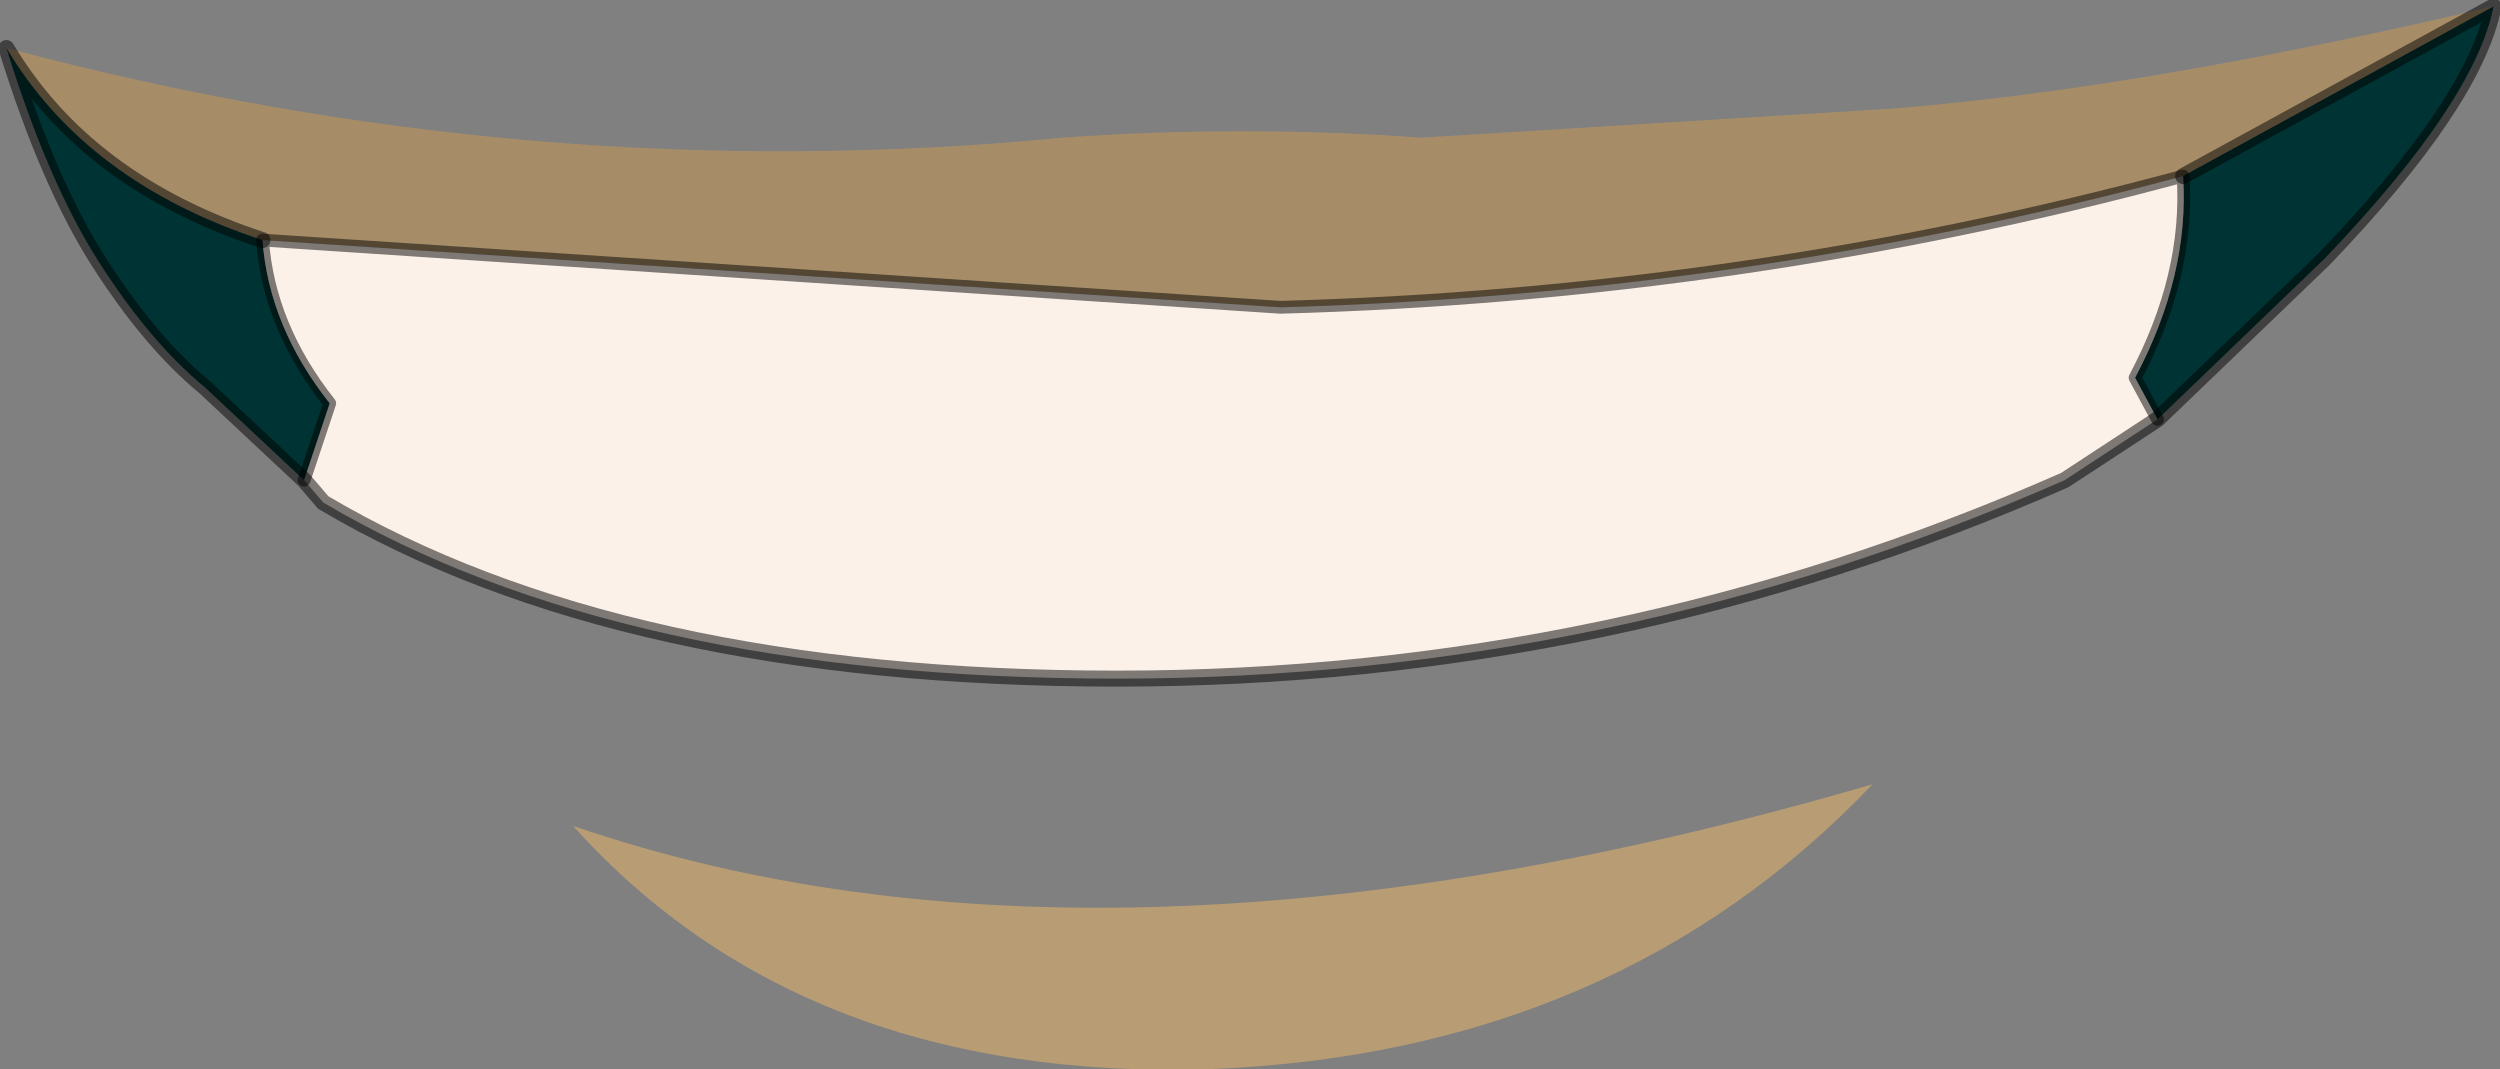 <?xml version="1.0" encoding="UTF-8" standalone="no"?>
<svg xmlns:xlink="http://www.w3.org/1999/xlink" height="16.7px" width="39.05px" xmlns="http://www.w3.org/2000/svg">
  <rect width="100%" height="100%" fill="#808080" stroke="none"/>
  <g transform="matrix(1.0, 0.0, 0.0, 1.0, 0.3, -0.05)">
    <path d="M38.65 0.15 L33.8 2.8 Q26.95 4.65 19.7 4.85 L3.8 3.8 Q1.05 2.9 -0.2 0.8 8.05 3.0 16.3 2.2 19.1 2.0 21.9 2.2 L29.2 1.75 Q33.1 1.45 38.65 0.15" fill="#a68d68" fill-rule="evenodd" stroke="none"/>
    <path d="M18.6 16.75 Q12.25 16.95 8.65 12.95 16.95 15.8 28.95 12.3 24.95 16.5 18.6 16.75" fill="#b89c73" fill-rule="evenodd" stroke="none"/>
    <path d="M33.4 6.6 L33.05 5.95 Q33.9 4.35 33.8 2.8 L38.65 0.15 Q38.35 1.65 36.0 4.1 L33.4 6.6 M3.8 3.8 Q3.9 5.15 4.85 6.35 L4.45 7.55 2.9 6.1 Q2.05 5.4 1.25 4.15 0.45 2.9 -0.2 0.8 1.05 2.9 3.8 3.8" fill="#003333" fill-rule="evenodd" stroke="none"/>
    <path d="M33.8 2.8 Q33.9 4.35 33.05 5.95 L33.4 6.6 31.95 7.55 Q24.9 10.65 17.15 10.65 9.4 10.65 4.75 7.9 L4.45 7.55 4.85 6.35 Q3.9 5.15 3.8 3.8 L19.7 4.85 Q26.95 4.65 33.8 2.8" fill="#fcf1e9" fill-rule="evenodd" stroke="none"/>
    <path d="M33.4 6.6 L36.0 4.1 Q38.35 1.65 38.65 0.15 L33.8 2.8 M4.45 7.55 L4.75 7.9 Q9.4 10.65 17.15 10.65 24.9 10.65 31.95 7.55 L33.4 6.6 M4.45 7.55 L2.9 6.1 Q2.05 5.4 1.25 4.15 0.45 2.9 -0.2 0.8 1.05 2.9 3.8 3.8" fill="none" stroke="#000000" stroke-linecap="round" stroke-linejoin="round" stroke-opacity="0.498" stroke-width="0.25"/>
    <path d="M33.8 2.8 Q33.9 4.35 33.05 5.95 L33.4 6.6 M33.8 2.8 Q26.95 4.65 19.7 4.85 L3.8 3.8 Q3.9 5.15 4.85 6.35 L4.45 7.55" fill="none" stroke="#000000" stroke-linecap="round" stroke-linejoin="round" stroke-opacity="0.498" stroke-width="0.2"/>
  </g>
</svg>

